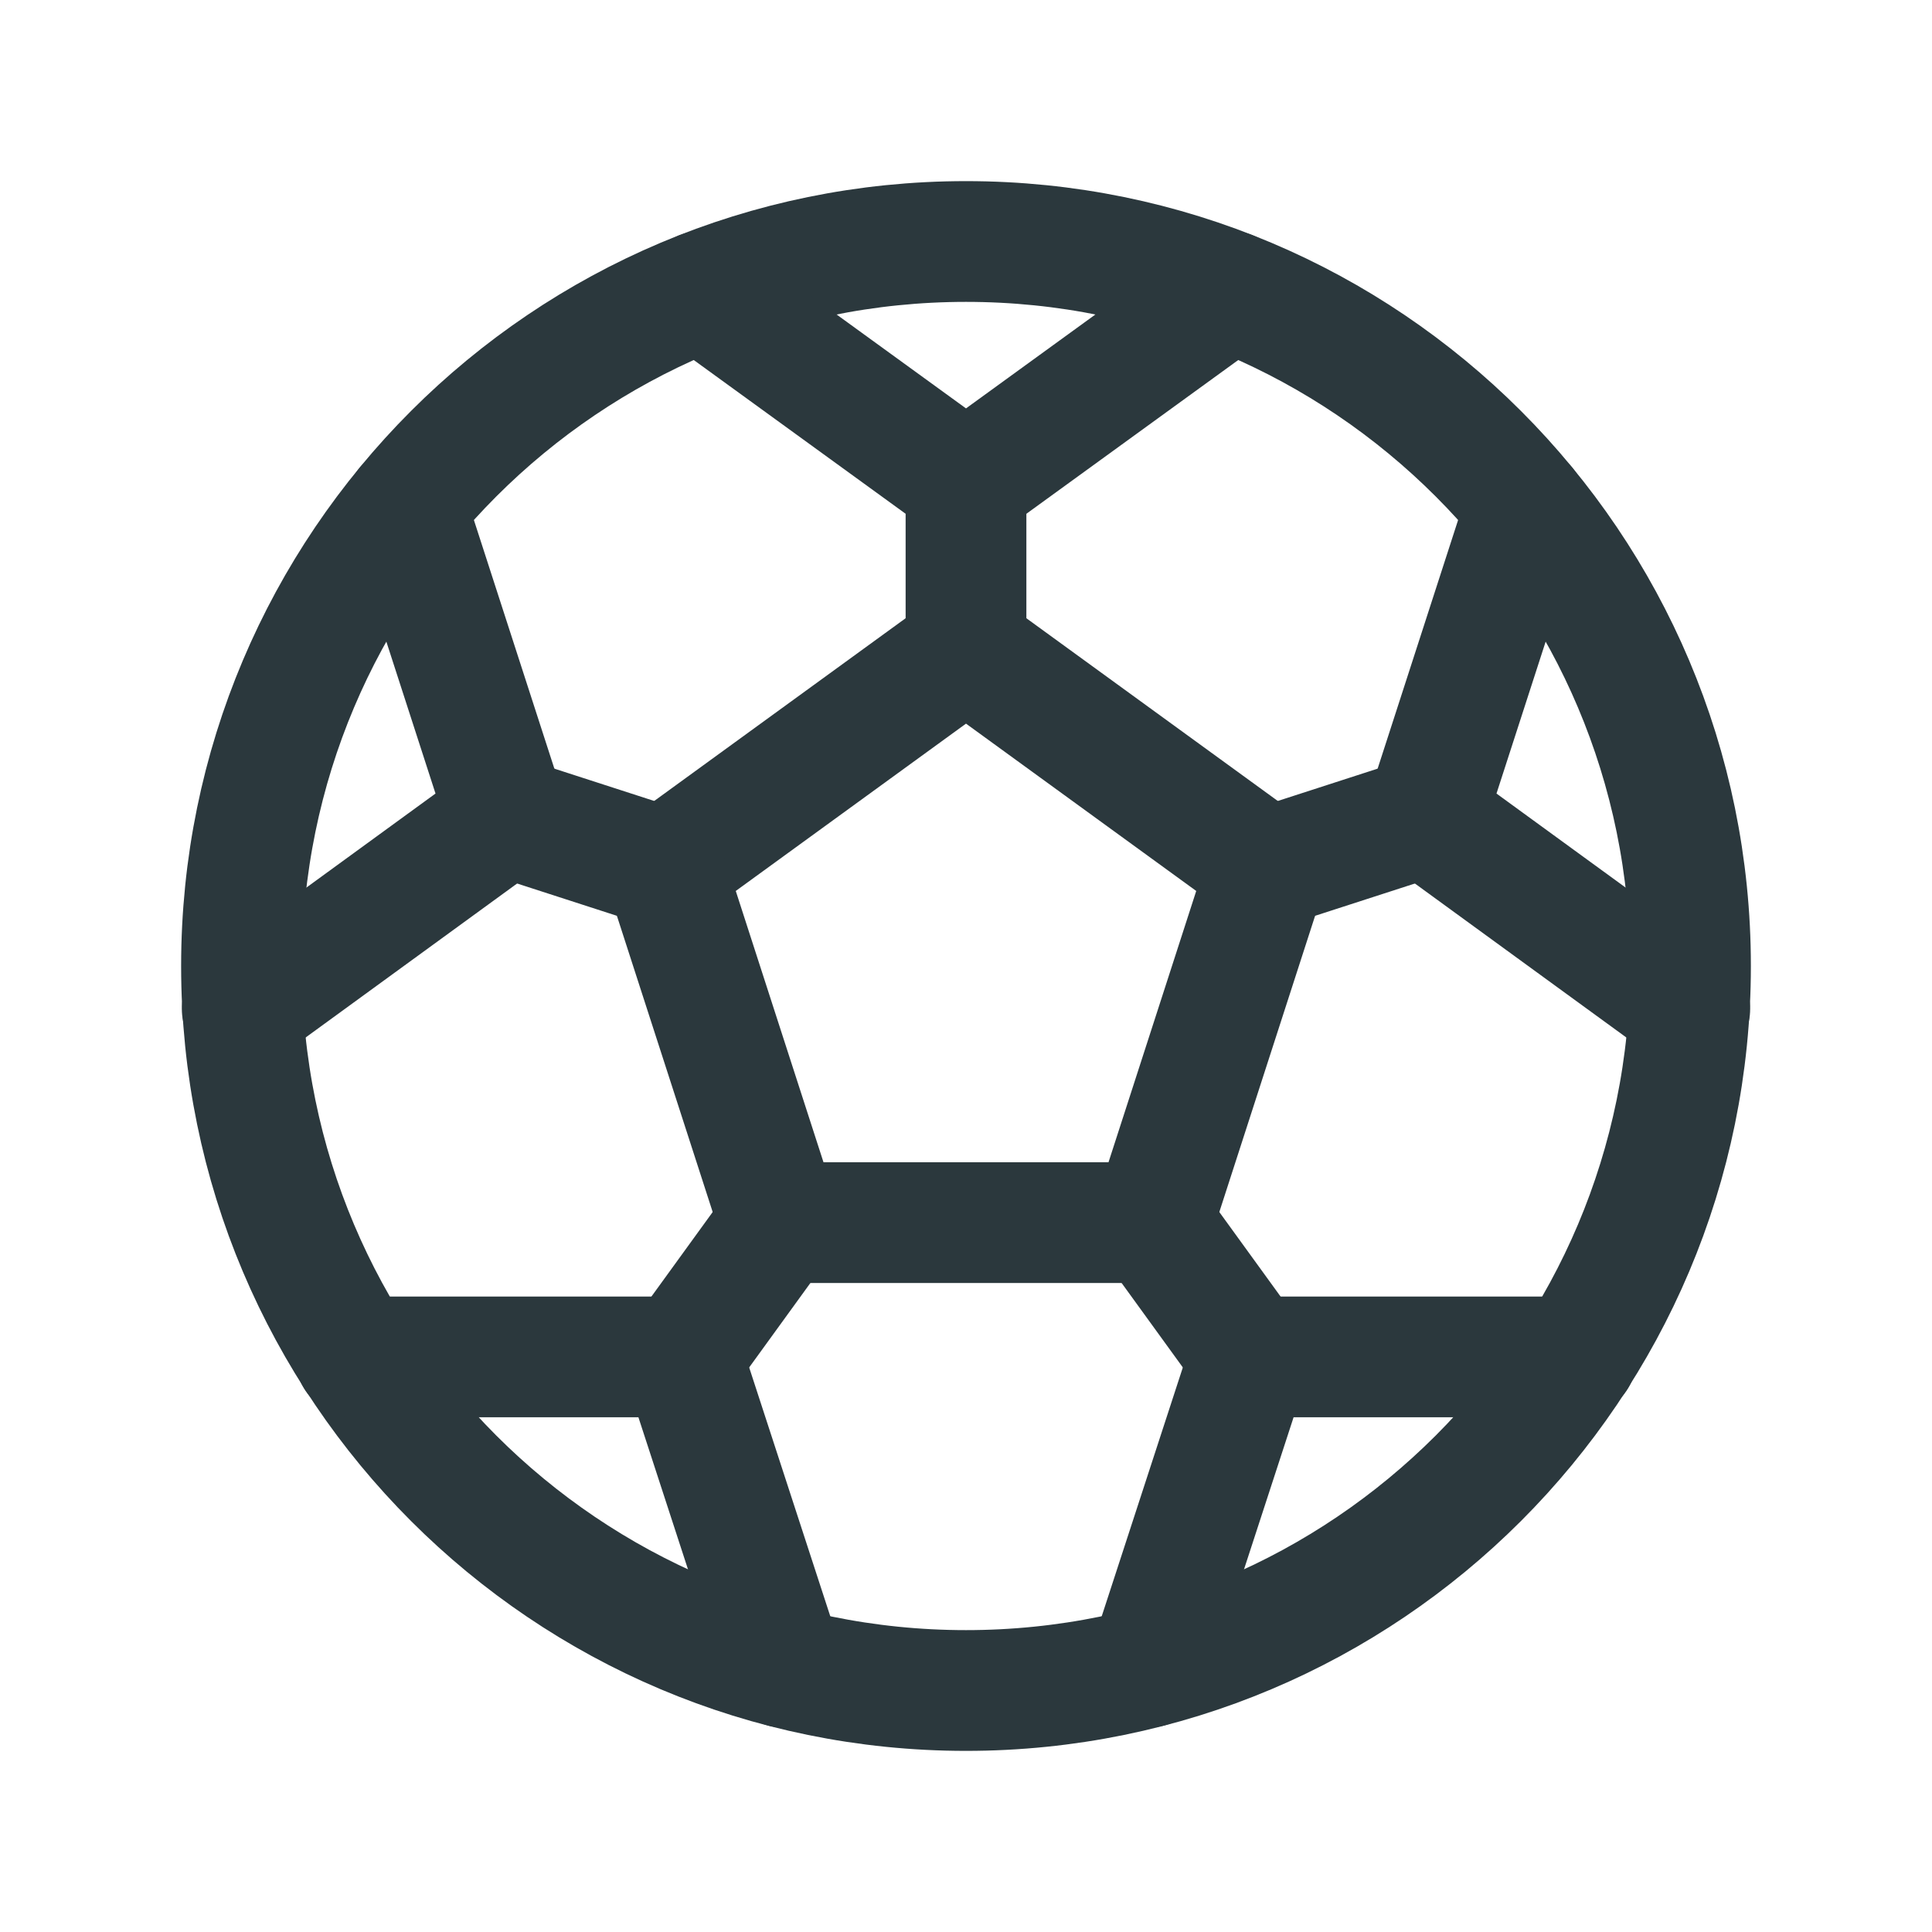 <svg width="24" height="24" viewBox="0 0 24 24" fill="none" xmlns="http://www.w3.org/2000/svg">
<g id="Sports/Football">
<path id="Vector" d="M12 21C16.971 21 21 16.971 21 12C21 7.029 16.971 3 12 3C7.029 3 3 7.029 3 12C3 16.971 7.029 21 12 21Z" stroke="#2B383D" stroke-width="1.5" stroke-linecap="round" stroke-linejoin="round"/>
<path id="Vector_2" d="M12 8.062L8.259 10.781L9.684 15.188H14.316L15.741 10.781L12 8.062Z" stroke="#2B383D" stroke-width="1.5" stroke-linecap="round" stroke-linejoin="round"/>
<path id="Vector_3" d="M12 6V8.062" stroke="#2B383D" stroke-width="1.5" stroke-linecap="round" stroke-linejoin="round"/>
<path id="Vector_4" d="M15.281 3.619L12 6L8.719 3.619" stroke="#2B383D" stroke-width="1.5" stroke-linecap="round" stroke-linejoin="round"/>
<path id="Vector_5" d="M6.291 10.144L8.259 10.781" stroke="#2B383D" stroke-width="1.5" stroke-linecap="round" stroke-linejoin="round"/>
<path id="Vector_6" d="M5.044 6.291L6.291 10.144L3.009 12.534" stroke="#2B383D" stroke-width="1.5" stroke-linecap="round" stroke-linejoin="round"/>
<path id="Vector_7" d="M8.475 16.856L9.684 15.188" stroke="#2B383D" stroke-width="1.5" stroke-linecap="round" stroke-linejoin="round"/>
<path id="Vector_8" d="M4.416 16.856H8.475L9.731 20.709" stroke="#2B383D" stroke-width="1.5" stroke-linecap="round" stroke-linejoin="round"/>
<path id="Vector_9" d="M15.525 16.856L14.316 15.188" stroke="#2B383D" stroke-width="1.5" stroke-linecap="round" stroke-linejoin="round"/>
<path id="Vector_10" d="M14.269 20.709L15.525 16.856H19.584" stroke="#2B383D" stroke-width="1.5" stroke-linecap="round" stroke-linejoin="round"/>
<path id="Vector_11" d="M17.709 10.144L15.741 10.781" stroke="#2B383D" stroke-width="1.5" stroke-linecap="round" stroke-linejoin="round"/>
<path id="Vector_12" d="M20.991 12.534L17.709 10.144L18.956 6.291" stroke="#2B383D" stroke-width="1.5" stroke-linecap="round" stroke-linejoin="round"/>
</g>
</svg>
